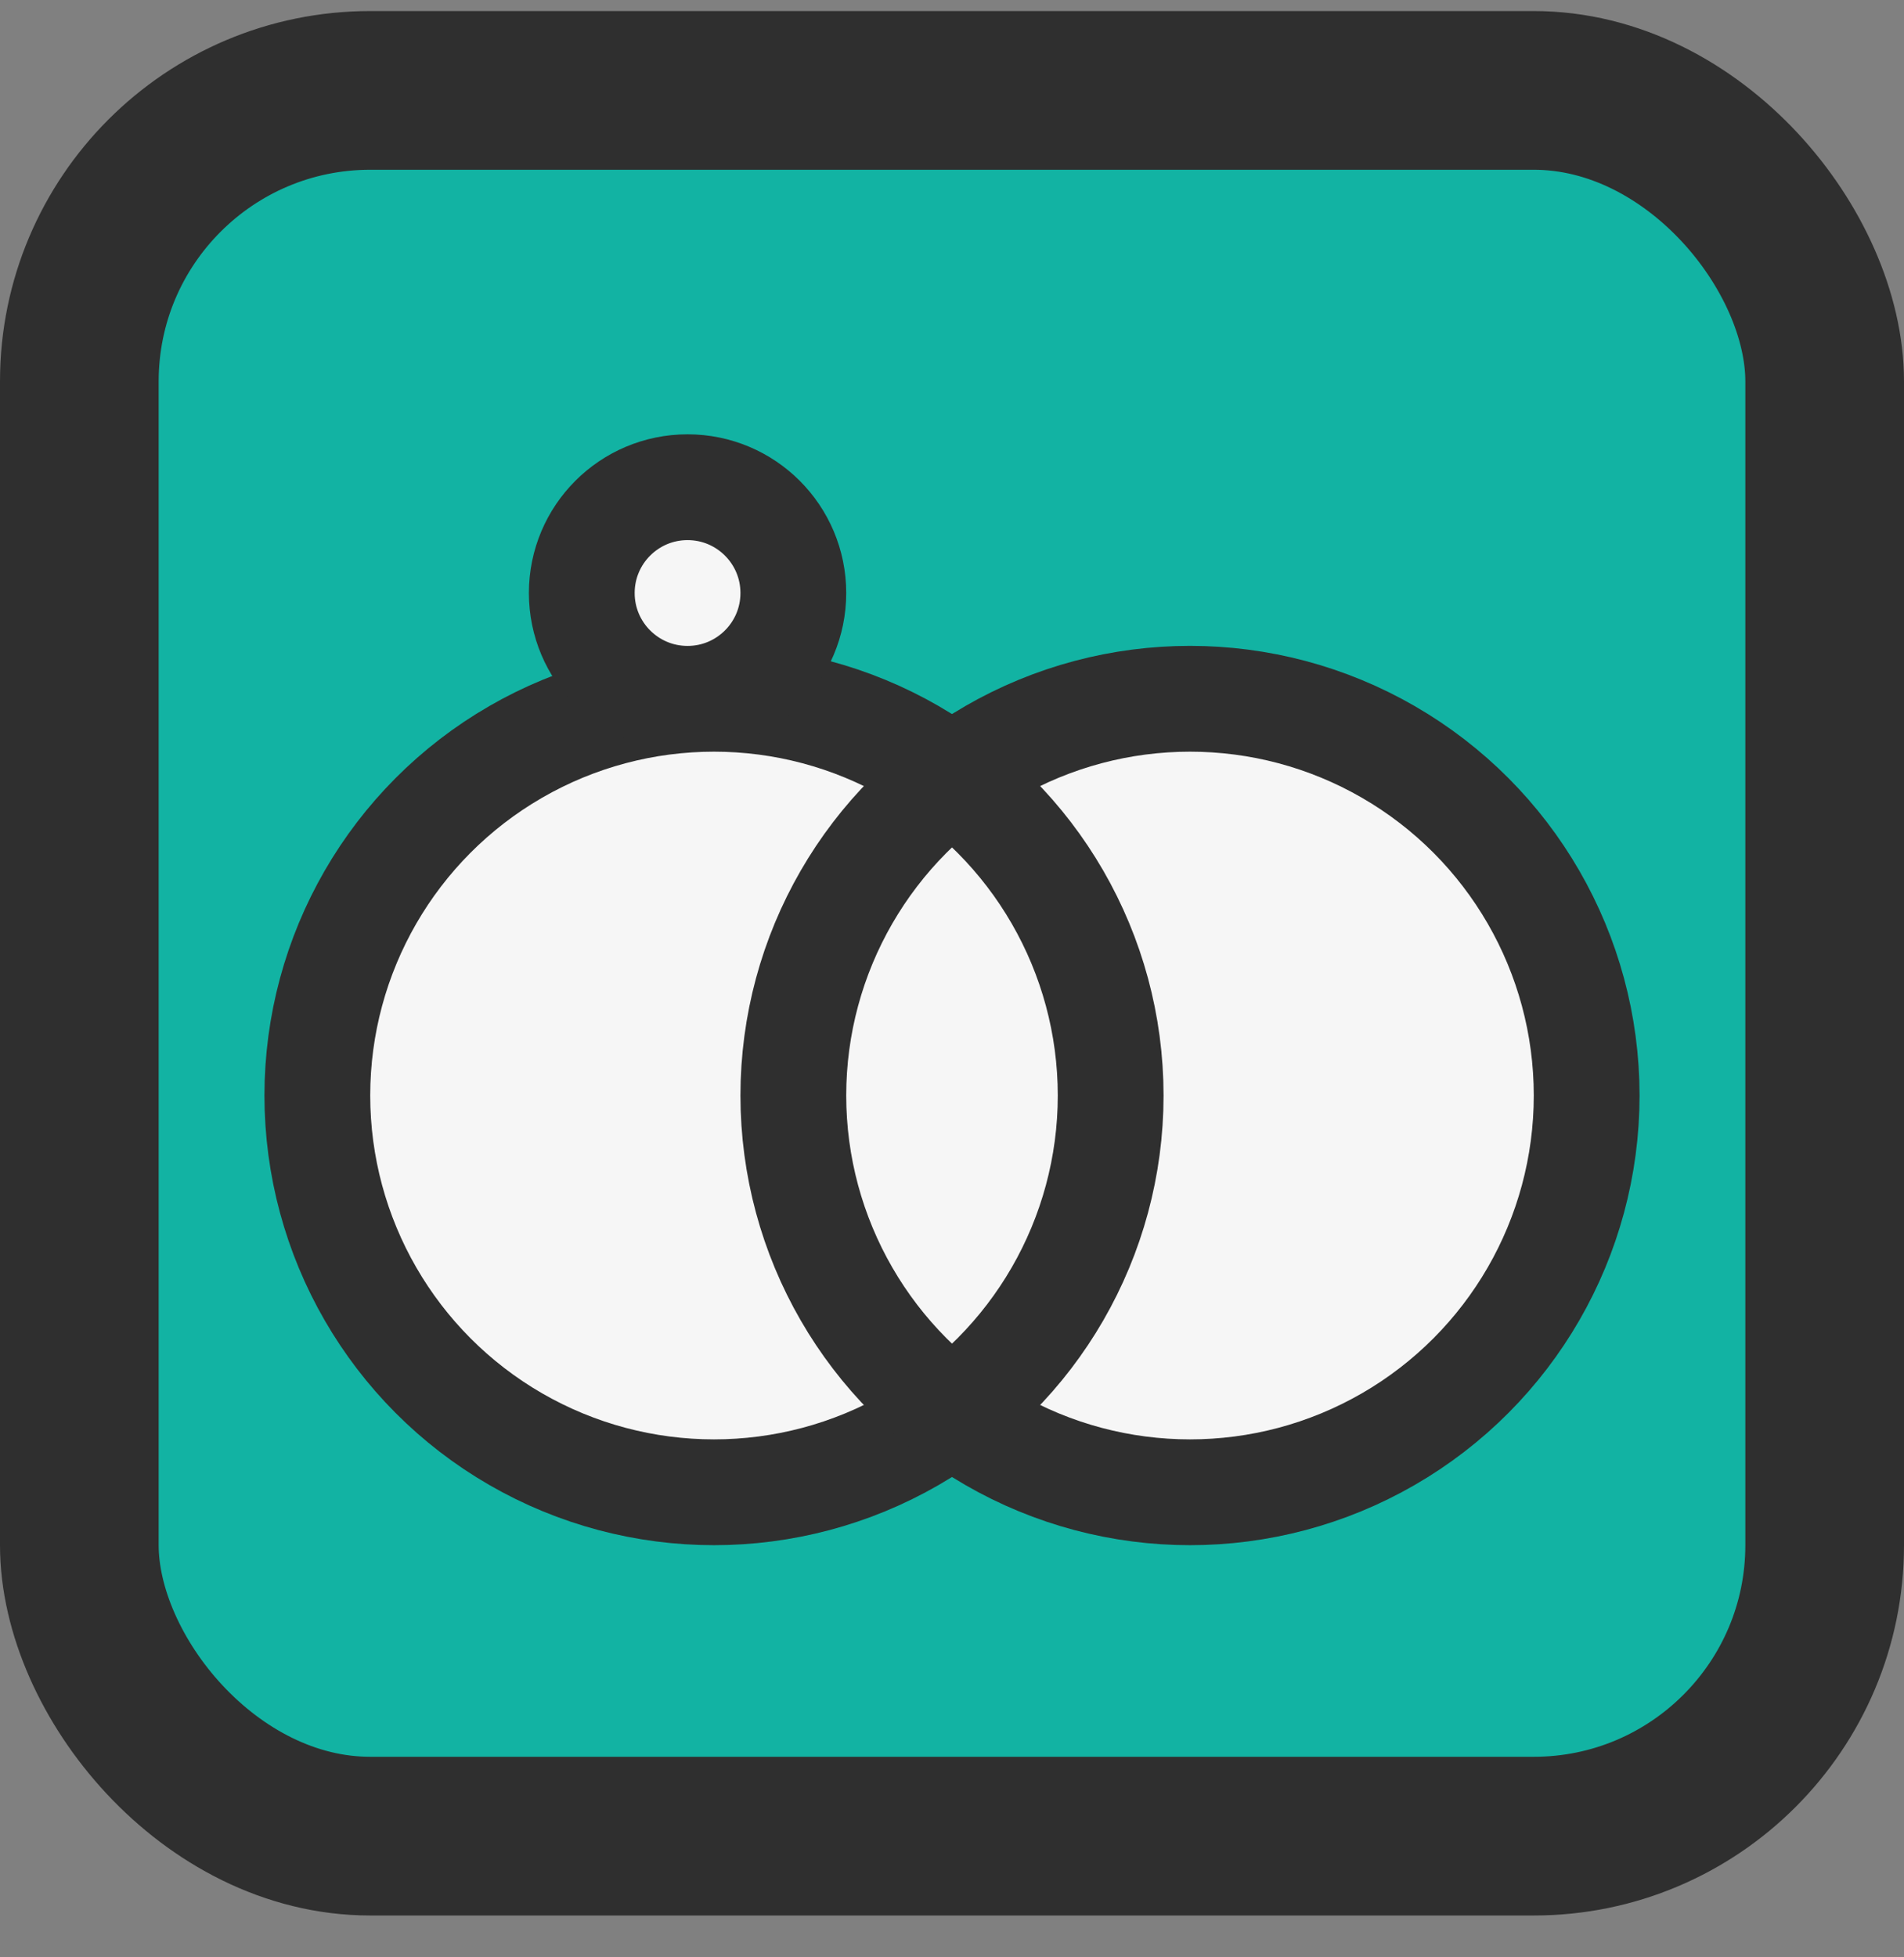<svg width="36" height="37" viewBox="0 0 36 37" fill="none" xmlns="http://www.w3.org/2000/svg">
<rect x="0" y="0" width="36" height="37" fill="#808080" stroke="none"/>
<g clip-path="url(#clip0_2756_3073)">
<rect x="1.5" y="1.709" width="33" height="33" rx="5.5" fill="#12B3A3" stroke="#2F2F2F" stroke-width="3"/>
<path d="M11.001 27.209C5.401 26.009 3.5 18.709 11.001 13.709C16.501 12.209 18.501 17.209 18.501 15.209C18.501 13.209 26.001 11.71 29.501 18.709C31.001 21.709 27.501 26.209 25.001 27.209C23.001 28.009 19.834 26.876 18.501 26.209C18.334 27.043 16.601 28.409 11.001 27.209Z" fill="#F6F6F6"/>
<circle cx="13.5" cy="20.709" r="7.5" stroke="#2F2F2F" stroke-width="2"/>
<circle cx="22.5" cy="20.709" r="7.5" stroke="#2F2F2F" stroke-width="2"/>
<circle cx="13" cy="11.21" r="2" fill="#F6F6F6" stroke="#2F2F2F" stroke-width="2"/>
</g>
<defs>
<clipPath id="clip0_2756_3073">
<rect width="36" height="36" fill="white" transform="translate(0 0.209)"/>
</clipPath>
</defs>
</svg>
